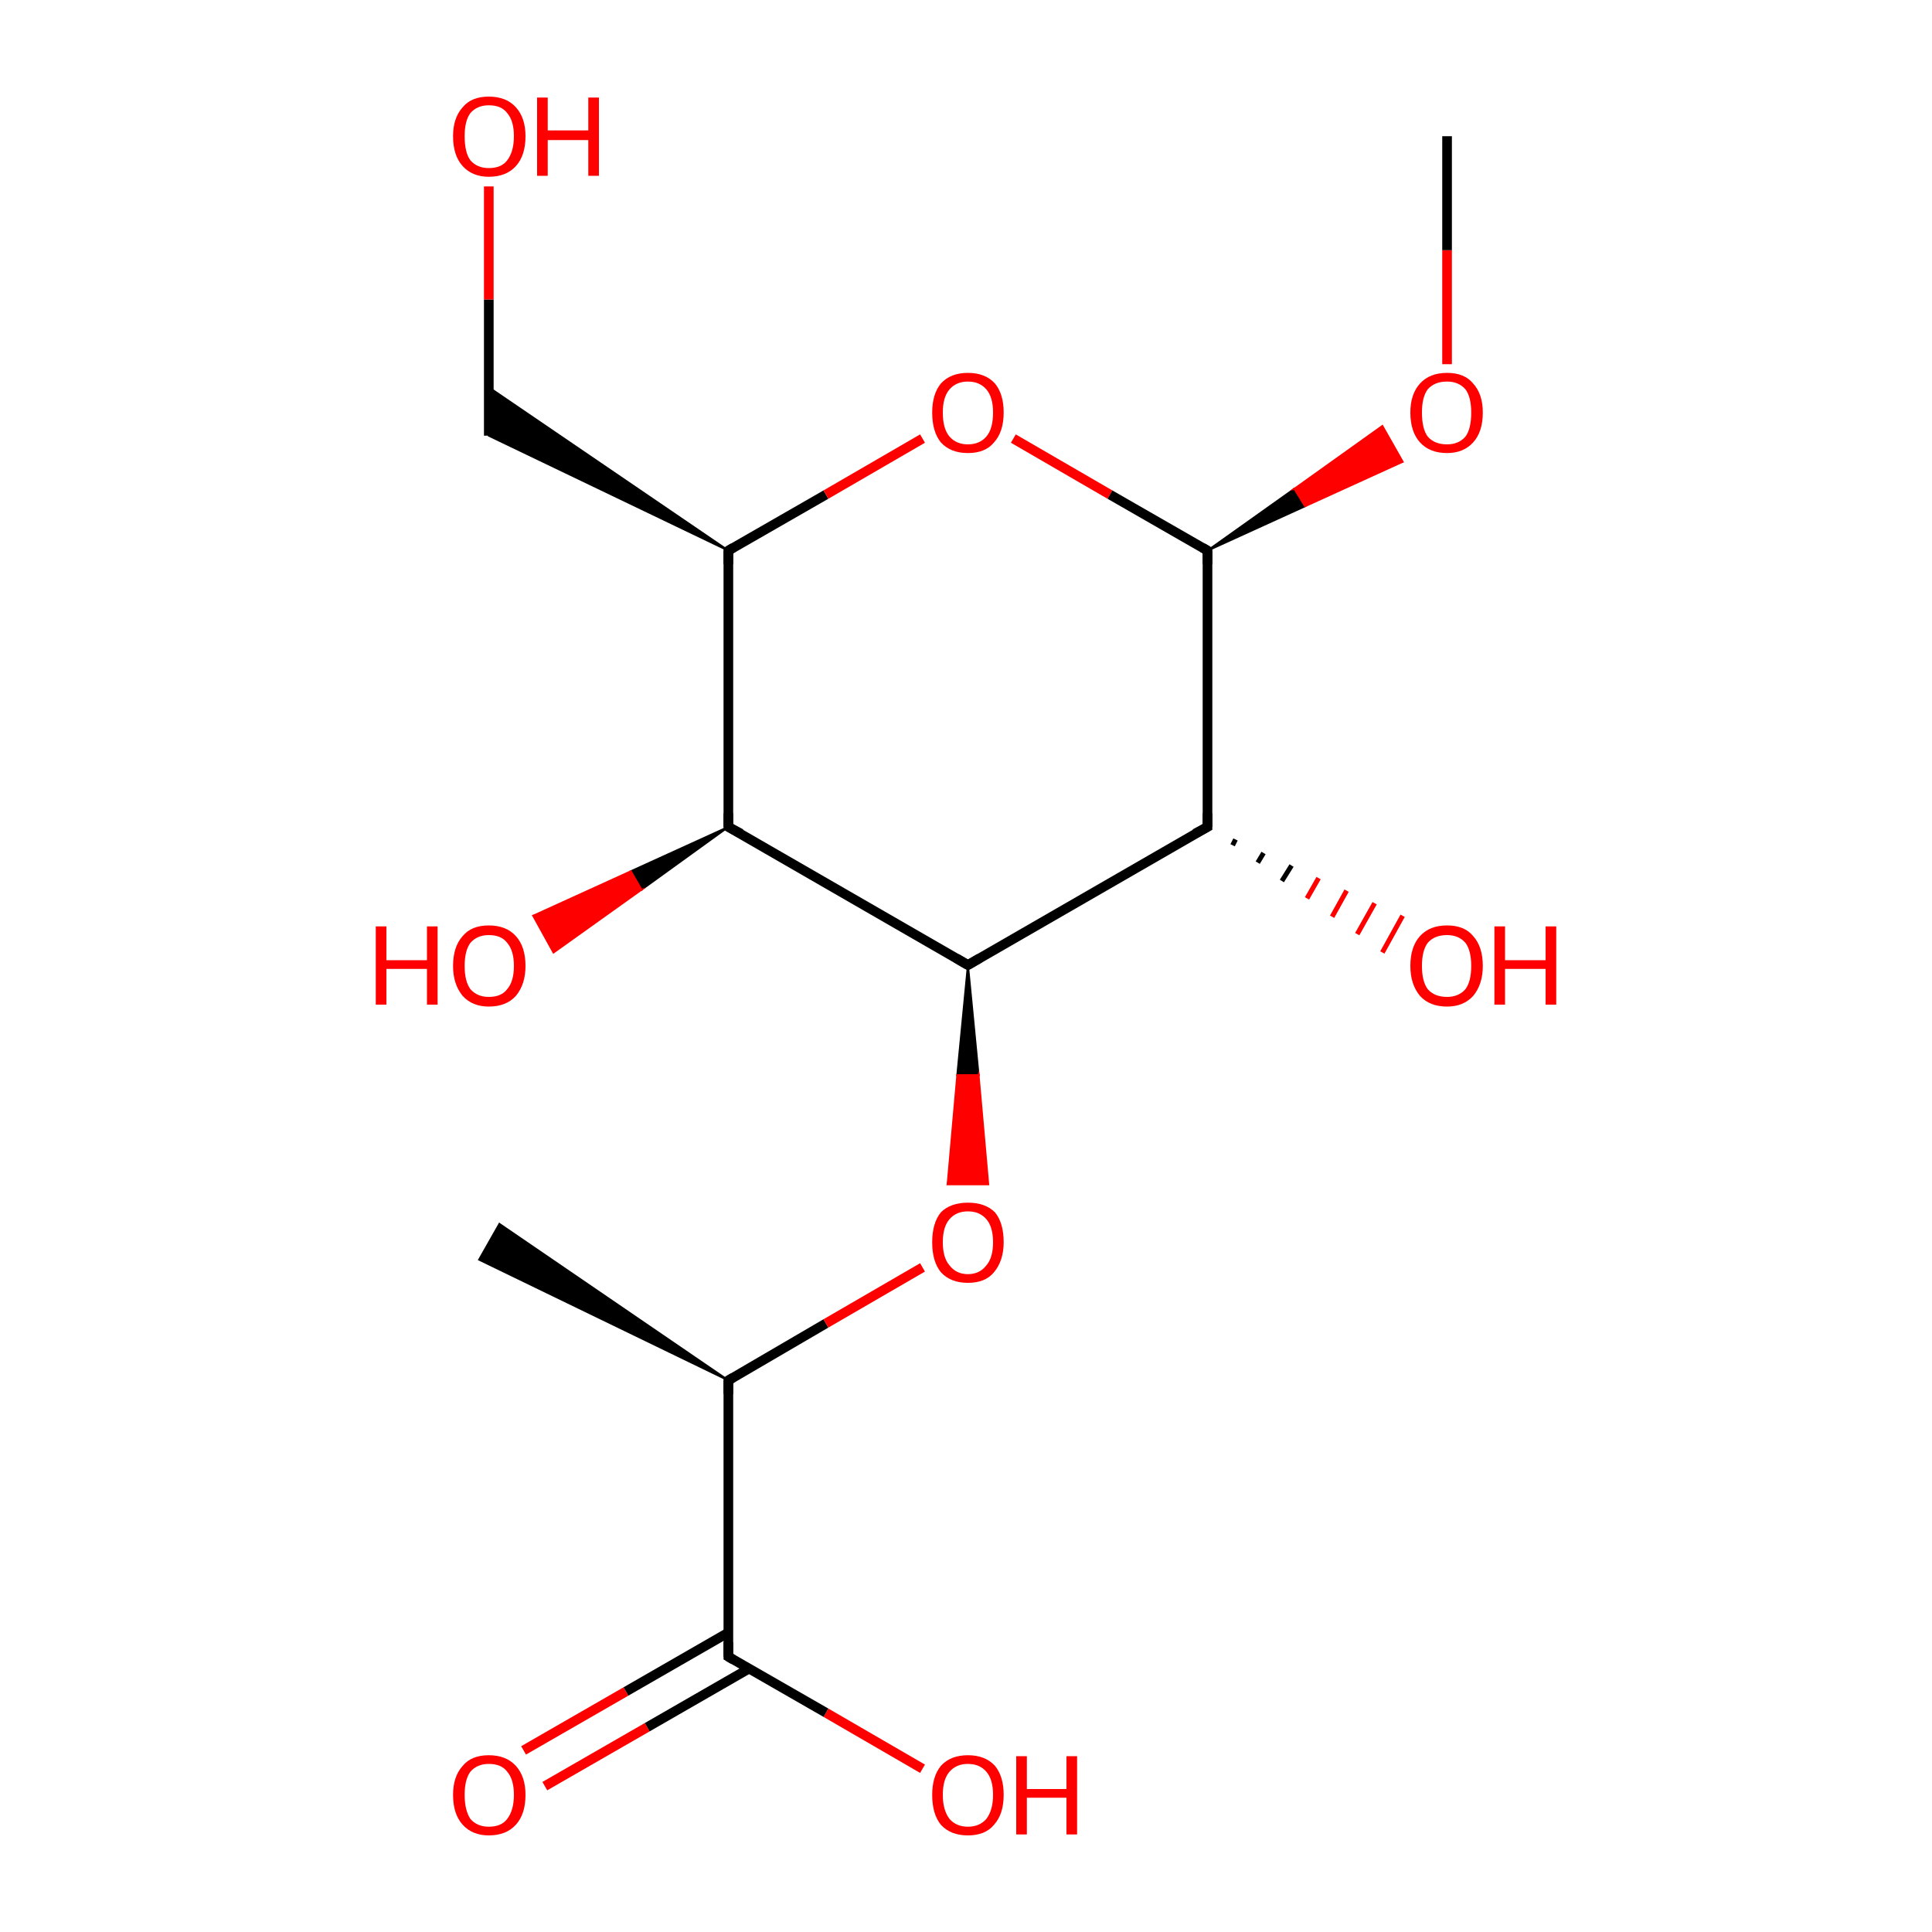 <?xml version='1.0' encoding='iso-8859-1'?>
<svg version='1.1' baseProfile='full'
              xmlns='http://www.w3.org/2000/svg'
                      xmlns:rdkit='http://www.rdkit.org/xml'
                      xmlns:xlink='http://www.w3.org/1999/xlink'
                  xml:space='preserve'
width='200px' height='200px' viewBox='0 0 200 200'>
<!-- END OF HEADER -->
<rect style='opacity:1.0;fill:#FFFFFF;stroke:none' width='200.0' height='200.0' x='0.0' y='0.0'> </rect>
<path class='bond-0 atom-14 atom-13' d='M 54.2,181.2 L 64.8,175.1' style='fill:none;fill-rule:evenodd;stroke:#FF0000;stroke-width:1.0px;stroke-linecap:butt;stroke-linejoin:miter;stroke-opacity:1' />
<path class='bond-0 atom-14 atom-13' d='M 64.8,175.1 L 75.4,169.0' style='fill:none;fill-rule:evenodd;stroke:#000000;stroke-width:1.0px;stroke-linecap:butt;stroke-linejoin:miter;stroke-opacity:1' />
<path class='bond-0 atom-14 atom-13' d='M 56.4,184.9 L 67.0,178.8' style='fill:none;fill-rule:evenodd;stroke:#FF0000;stroke-width:1.0px;stroke-linecap:butt;stroke-linejoin:miter;stroke-opacity:1' />
<path class='bond-0 atom-14 atom-13' d='M 67.0,178.8 L 77.6,172.7' style='fill:none;fill-rule:evenodd;stroke:#000000;stroke-width:1.0px;stroke-linecap:butt;stroke-linejoin:miter;stroke-opacity:1' />
<path class='bond-1 atom-12 atom-13' d='M 95.5,183.1 L 85.5,177.3' style='fill:none;fill-rule:evenodd;stroke:#FF0000;stroke-width:1.0px;stroke-linecap:butt;stroke-linejoin:miter;stroke-opacity:1' />
<path class='bond-1 atom-12 atom-13' d='M 85.5,177.3 L 75.4,171.5' style='fill:none;fill-rule:evenodd;stroke:#000000;stroke-width:1.0px;stroke-linecap:butt;stroke-linejoin:miter;stroke-opacity:1' />
<path class='bond-2 atom-13 atom-15' d='M 75.4,171.5 L 75.4,142.9' style='fill:none;fill-rule:evenodd;stroke:#000000;stroke-width:1.0px;stroke-linecap:butt;stroke-linejoin:miter;stroke-opacity:1' />
<path class='bond-3 atom-15 atom-16' d='M 75.4,142.9 L 49.6,130.4 L 51.7,126.7 Z' style='fill:#000000;fill-rule:evenodd;fill-opacity:1;stroke:#000000;stroke-width:0.2px;stroke-linecap:butt;stroke-linejoin:miter;stroke-miterlimit:10;stroke-opacity:1;' />
<path class='bond-4 atom-15 atom-10' d='M 75.4,142.9 L 85.5,137.0' style='fill:none;fill-rule:evenodd;stroke:#000000;stroke-width:1.0px;stroke-linecap:butt;stroke-linejoin:miter;stroke-opacity:1' />
<path class='bond-4 atom-15 atom-10' d='M 85.5,137.0 L 95.5,131.2' style='fill:none;fill-rule:evenodd;stroke:#FF0000;stroke-width:1.0px;stroke-linecap:butt;stroke-linejoin:miter;stroke-opacity:1' />
<path class='bond-5 atom-6 atom-10' d='M 100.2,99.9 L 101.3,111.3 L 99.1,111.3 Z' style='fill:#000000;fill-rule:evenodd;fill-opacity:1;stroke:#000000;stroke-width:0.2px;stroke-linecap:butt;stroke-linejoin:miter;stroke-miterlimit:10;stroke-opacity:1;' />
<path class='bond-5 atom-6 atom-10' d='M 101.3,111.3 L 98.1,122.6 L 102.3,122.6 Z' style='fill:#FF0000;fill-rule:evenodd;fill-opacity:1;stroke:#FF0000;stroke-width:0.2px;stroke-linecap:butt;stroke-linejoin:miter;stroke-miterlimit:10;stroke-opacity:1;' />
<path class='bond-5 atom-6 atom-10' d='M 101.3,111.3 L 99.1,111.3 L 98.1,122.6 Z' style='fill:#FF0000;fill-rule:evenodd;fill-opacity:1;stroke:#FF0000;stroke-width:0.2px;stroke-linecap:butt;stroke-linejoin:miter;stroke-miterlimit:10;stroke-opacity:1;' />
<path class='bond-6 atom-7 atom-6' d='M 75.4,85.6 L 100.2,99.9' style='fill:none;fill-rule:evenodd;stroke:#000000;stroke-width:1.0px;stroke-linecap:butt;stroke-linejoin:miter;stroke-opacity:1' />
<path class='bond-7 atom-7 atom-11' d='M 75.4,85.6 L 66.4,92.1 L 65.3,90.2 Z' style='fill:#000000;fill-rule:evenodd;fill-opacity:1;stroke:#000000;stroke-width:0.2px;stroke-linecap:butt;stroke-linejoin:miter;stroke-miterlimit:10;stroke-opacity:1;' />
<path class='bond-7 atom-7 atom-11' d='M 66.4,92.1 L 55.2,94.8 L 57.3,98.6 Z' style='fill:#FF0000;fill-rule:evenodd;fill-opacity:1;stroke:#FF0000;stroke-width:0.2px;stroke-linecap:butt;stroke-linejoin:miter;stroke-miterlimit:10;stroke-opacity:1;' />
<path class='bond-7 atom-7 atom-11' d='M 66.4,92.1 L 65.3,90.2 L 55.2,94.8 Z' style='fill:#FF0000;fill-rule:evenodd;fill-opacity:1;stroke:#FF0000;stroke-width:0.2px;stroke-linecap:butt;stroke-linejoin:miter;stroke-miterlimit:10;stroke-opacity:1;' />
<path class='bond-8 atom-7 atom-8' d='M 75.4,85.6 L 75.4,57.0' style='fill:none;fill-rule:evenodd;stroke:#000000;stroke-width:1.0px;stroke-linecap:butt;stroke-linejoin:miter;stroke-opacity:1' />
<path class='bond-9 atom-6 atom-5' d='M 100.2,99.9 L 125.0,85.6' style='fill:none;fill-rule:evenodd;stroke:#000000;stroke-width:1.0px;stroke-linecap:butt;stroke-linejoin:miter;stroke-opacity:1' />
<path class='bond-10 atom-2 atom-3' d='M 50.6,45.1 L 50.6,31.0' style='fill:none;fill-rule:evenodd;stroke:#000000;stroke-width:1.0px;stroke-linecap:butt;stroke-linejoin:miter;stroke-opacity:1' />
<path class='bond-10 atom-2 atom-3' d='M 50.6,31.0 L 50.6,19.3' style='fill:none;fill-rule:evenodd;stroke:#FF0000;stroke-width:1.0px;stroke-linecap:butt;stroke-linejoin:miter;stroke-opacity:1' />
<path class='bond-11 atom-8 atom-2' d='M 75.4,57.0 L 50.6,45.1 L 50.6,40.1 Z' style='fill:#000000;fill-rule:evenodd;fill-opacity:1;stroke:#000000;stroke-width:0.2px;stroke-linecap:butt;stroke-linejoin:miter;stroke-miterlimit:10;stroke-opacity:1;' />
<path class='bond-12 atom-8 atom-1' d='M 75.4,57.0 L 85.5,51.2' style='fill:none;fill-rule:evenodd;stroke:#000000;stroke-width:1.0px;stroke-linecap:butt;stroke-linejoin:miter;stroke-opacity:1' />
<path class='bond-12 atom-8 atom-1' d='M 85.5,51.2 L 95.5,45.4' style='fill:none;fill-rule:evenodd;stroke:#FF0000;stroke-width:1.0px;stroke-linecap:butt;stroke-linejoin:miter;stroke-opacity:1' />
<path class='bond-13 atom-5 atom-9' d='M 127.9,86.9 L 127.6,87.5' style='fill:none;fill-rule:evenodd;stroke:#000000;stroke-width:0.5px;stroke-linecap:butt;stroke-linejoin:miter;stroke-opacity:1' />
<path class='bond-13 atom-5 atom-9' d='M 130.8,88.3 L 130.2,89.3' style='fill:none;fill-rule:evenodd;stroke:#000000;stroke-width:0.5px;stroke-linecap:butt;stroke-linejoin:miter;stroke-opacity:1' />
<path class='bond-13 atom-5 atom-9' d='M 133.7,89.6 L 132.7,91.2' style='fill:none;fill-rule:evenodd;stroke:#000000;stroke-width:0.5px;stroke-linecap:butt;stroke-linejoin:miter;stroke-opacity:1' />
<path class='bond-13 atom-5 atom-9' d='M 136.5,90.9 L 135.3,93.0' style='fill:none;fill-rule:evenodd;stroke:#FF0000;stroke-width:0.5px;stroke-linecap:butt;stroke-linejoin:miter;stroke-opacity:1' />
<path class='bond-13 atom-5 atom-9' d='M 139.4,92.2 L 137.9,94.9' style='fill:none;fill-rule:evenodd;stroke:#FF0000;stroke-width:0.5px;stroke-linecap:butt;stroke-linejoin:miter;stroke-opacity:1' />
<path class='bond-13 atom-5 atom-9' d='M 142.3,93.5 L 140.5,96.7' style='fill:none;fill-rule:evenodd;stroke:#FF0000;stroke-width:0.5px;stroke-linecap:butt;stroke-linejoin:miter;stroke-opacity:1' />
<path class='bond-13 atom-5 atom-9' d='M 145.2,94.8 L 143.1,98.6' style='fill:none;fill-rule:evenodd;stroke:#FF0000;stroke-width:0.5px;stroke-linecap:butt;stroke-linejoin:miter;stroke-opacity:1' />
<path class='bond-14 atom-5 atom-4' d='M 125.0,85.6 L 125.0,57.0' style='fill:none;fill-rule:evenodd;stroke:#000000;stroke-width:1.0px;stroke-linecap:butt;stroke-linejoin:miter;stroke-opacity:1' />
<path class='bond-15 atom-1 atom-4' d='M 104.9,45.4 L 114.9,51.2' style='fill:none;fill-rule:evenodd;stroke:#FF0000;stroke-width:1.0px;stroke-linecap:butt;stroke-linejoin:miter;stroke-opacity:1' />
<path class='bond-15 atom-1 atom-4' d='M 114.9,51.2 L 125.0,57.0' style='fill:none;fill-rule:evenodd;stroke:#000000;stroke-width:1.0px;stroke-linecap:butt;stroke-linejoin:miter;stroke-opacity:1' />
<path class='bond-16 atom-4 atom-0' d='M 125.0,57.0 L 134.0,50.6 L 135.1,52.4 Z' style='fill:#000000;fill-rule:evenodd;fill-opacity:1;stroke:#000000;stroke-width:0.2px;stroke-linecap:butt;stroke-linejoin:miter;stroke-miterlimit:10;stroke-opacity:1;' />
<path class='bond-16 atom-4 atom-0' d='M 134.0,50.6 L 145.2,47.8 L 143.1,44.1 Z' style='fill:#FF0000;fill-rule:evenodd;fill-opacity:1;stroke:#FF0000;stroke-width:0.2px;stroke-linecap:butt;stroke-linejoin:miter;stroke-miterlimit:10;stroke-opacity:1;' />
<path class='bond-16 atom-4 atom-0' d='M 134.0,50.6 L 135.1,52.4 L 145.2,47.8 Z' style='fill:#FF0000;fill-rule:evenodd;fill-opacity:1;stroke:#FF0000;stroke-width:0.2px;stroke-linecap:butt;stroke-linejoin:miter;stroke-miterlimit:10;stroke-opacity:1;' />
<path class='bond-17 atom-0 atom-17' d='M 149.8,37.7 L 149.8,25.9' style='fill:none;fill-rule:evenodd;stroke:#FF0000;stroke-width:1.0px;stroke-linecap:butt;stroke-linejoin:miter;stroke-opacity:1' />
<path class='bond-17 atom-0 atom-17' d='M 149.8,25.9 L 149.8,14.1' style='fill:none;fill-rule:evenodd;stroke:#000000;stroke-width:1.0px;stroke-linecap:butt;stroke-linejoin:miter;stroke-opacity:1' />
<path d='M 125.0,58.4 L 125.0,57.0 L 124.5,56.7' style='fill:none;stroke:#000000;stroke-width:1.0px;stroke-linecap:butt;stroke-linejoin:miter;stroke-miterlimit:10;stroke-opacity:1;' />
<path d='M 123.7,86.3 L 125.0,85.6 L 125.0,84.2' style='fill:none;stroke:#000000;stroke-width:1.0px;stroke-linecap:butt;stroke-linejoin:miter;stroke-miterlimit:10;stroke-opacity:1;' />
<path d='M 99.0,99.2 L 100.2,99.9 L 101.4,99.2' style='fill:none;stroke:#000000;stroke-width:1.0px;stroke-linecap:butt;stroke-linejoin:miter;stroke-miterlimit:10;stroke-opacity:1;' />
<path d='M 76.7,86.3 L 75.4,85.6 L 75.4,84.2' style='fill:none;stroke:#000000;stroke-width:1.0px;stroke-linecap:butt;stroke-linejoin:miter;stroke-miterlimit:10;stroke-opacity:1;' />
<path d='M 75.4,58.4 L 75.4,57.0 L 75.9,56.7' style='fill:none;stroke:#000000;stroke-width:1.0px;stroke-linecap:butt;stroke-linejoin:miter;stroke-miterlimit:10;stroke-opacity:1;' />
<path d='M 75.9,171.8 L 75.4,171.5 L 75.4,170.0' style='fill:none;stroke:#000000;stroke-width:1.0px;stroke-linecap:butt;stroke-linejoin:miter;stroke-miterlimit:10;stroke-opacity:1;' />
<path d='M 75.4,144.3 L 75.4,142.9 L 75.9,142.6' style='fill:none;stroke:#000000;stroke-width:1.0px;stroke-linecap:butt;stroke-linejoin:miter;stroke-miterlimit:10;stroke-opacity:1;' />
<path class='atom-0' d='M 146.0 42.7
Q 146.0 40.8, 147.0 39.7
Q 148.0 38.6, 149.8 38.6
Q 151.6 38.6, 152.5 39.7
Q 153.5 40.8, 153.5 42.7
Q 153.5 44.7, 152.5 45.8
Q 151.5 46.9, 149.8 46.9
Q 148.0 46.9, 147.0 45.8
Q 146.0 44.7, 146.0 42.7
M 149.8 46.0
Q 151.0 46.0, 151.7 45.2
Q 152.3 44.4, 152.3 42.7
Q 152.3 41.1, 151.7 40.3
Q 151.0 39.5, 149.8 39.5
Q 148.5 39.5, 147.8 40.3
Q 147.2 41.1, 147.2 42.7
Q 147.2 44.4, 147.8 45.2
Q 148.5 46.0, 149.8 46.0
' fill='#FF0000'/>
<path class='atom-1' d='M 96.5 42.7
Q 96.5 40.8, 97.4 39.7
Q 98.4 38.6, 100.2 38.6
Q 102.0 38.6, 103.0 39.7
Q 103.9 40.8, 103.9 42.7
Q 103.9 44.7, 102.9 45.8
Q 102.0 46.9, 100.2 46.9
Q 98.4 46.9, 97.4 45.8
Q 96.5 44.7, 96.5 42.7
M 100.2 46.0
Q 101.4 46.0, 102.1 45.2
Q 102.8 44.4, 102.8 42.7
Q 102.8 41.1, 102.1 40.3
Q 101.4 39.5, 100.2 39.5
Q 99.0 39.5, 98.3 40.3
Q 97.6 41.1, 97.6 42.7
Q 97.6 44.4, 98.3 45.2
Q 99.0 46.0, 100.2 46.0
' fill='#FF0000'/>
<path class='atom-3' d='M 46.9 14.1
Q 46.9 12.2, 47.9 11.1
Q 48.8 10.0, 50.6 10.0
Q 52.4 10.0, 53.4 11.1
Q 54.4 12.2, 54.4 14.1
Q 54.4 16.1, 53.4 17.2
Q 52.4 18.3, 50.6 18.3
Q 48.9 18.3, 47.9 17.2
Q 46.9 16.1, 46.9 14.1
M 50.6 17.4
Q 51.9 17.4, 52.5 16.6
Q 53.2 15.7, 53.2 14.1
Q 53.2 12.5, 52.5 11.7
Q 51.9 10.9, 50.6 10.9
Q 49.4 10.9, 48.7 11.7
Q 48.1 12.5, 48.1 14.1
Q 48.1 15.8, 48.7 16.6
Q 49.4 17.4, 50.6 17.4
' fill='#FF0000'/>
<path class='atom-3' d='M 55.6 10.1
L 56.7 10.1
L 56.7 13.5
L 60.9 13.5
L 60.9 10.1
L 62.0 10.1
L 62.0 18.2
L 60.9 18.2
L 60.9 14.5
L 56.7 14.5
L 56.7 18.2
L 55.6 18.2
L 55.6 10.1
' fill='#FF0000'/>
<path class='atom-9' d='M 146.0 100.0
Q 146.0 98.0, 147.0 96.9
Q 148.0 95.8, 149.8 95.8
Q 151.6 95.8, 152.5 96.9
Q 153.5 98.0, 153.5 100.0
Q 153.5 101.9, 152.5 103.1
Q 151.5 104.2, 149.8 104.2
Q 148.0 104.2, 147.0 103.1
Q 146.0 101.9, 146.0 100.0
M 149.8 103.2
Q 151.0 103.2, 151.7 102.4
Q 152.3 101.6, 152.3 100.0
Q 152.3 98.4, 151.7 97.6
Q 151.0 96.8, 149.8 96.8
Q 148.5 96.8, 147.8 97.6
Q 147.2 98.4, 147.2 100.0
Q 147.2 101.6, 147.8 102.4
Q 148.5 103.2, 149.8 103.2
' fill='#FF0000'/>
<path class='atom-9' d='M 154.7 95.9
L 155.8 95.9
L 155.8 99.4
L 160.0 99.4
L 160.0 95.9
L 161.1 95.9
L 161.1 104.0
L 160.0 104.0
L 160.0 100.3
L 155.8 100.3
L 155.8 104.0
L 154.7 104.0
L 154.7 95.9
' fill='#FF0000'/>
<path class='atom-10' d='M 96.5 128.6
Q 96.5 126.6, 97.4 125.5
Q 98.4 124.5, 100.2 124.5
Q 102.0 124.5, 103.0 125.5
Q 103.9 126.6, 103.9 128.6
Q 103.9 130.5, 102.9 131.7
Q 102.0 132.8, 100.2 132.8
Q 98.4 132.8, 97.4 131.7
Q 96.5 130.6, 96.5 128.6
M 100.2 131.9
Q 101.4 131.9, 102.1 131.0
Q 102.8 130.2, 102.8 128.6
Q 102.8 127.0, 102.1 126.2
Q 101.4 125.4, 100.2 125.4
Q 99.0 125.4, 98.3 126.2
Q 97.6 127.0, 97.6 128.6
Q 97.6 130.2, 98.3 131.0
Q 99.0 131.9, 100.2 131.9
' fill='#FF0000'/>
<path class='atom-11' d='M 38.9 95.9
L 40.0 95.9
L 40.0 99.4
L 44.2 99.4
L 44.2 95.9
L 45.3 95.9
L 45.3 104.0
L 44.2 104.0
L 44.2 100.3
L 40.0 100.3
L 40.0 104.0
L 38.9 104.0
L 38.9 95.9
' fill='#FF0000'/>
<path class='atom-11' d='M 46.9 100.0
Q 46.9 98.0, 47.9 96.9
Q 48.8 95.8, 50.6 95.8
Q 52.4 95.8, 53.4 96.9
Q 54.4 98.0, 54.4 100.0
Q 54.4 101.9, 53.4 103.1
Q 52.4 104.2, 50.6 104.2
Q 48.9 104.2, 47.9 103.1
Q 46.9 101.9, 46.9 100.0
M 50.6 103.2
Q 51.9 103.2, 52.5 102.4
Q 53.2 101.6, 53.2 100.0
Q 53.2 98.4, 52.5 97.6
Q 51.9 96.8, 50.6 96.8
Q 49.4 96.8, 48.7 97.6
Q 48.1 98.4, 48.1 100.0
Q 48.1 101.6, 48.7 102.4
Q 49.4 103.2, 50.6 103.2
' fill='#FF0000'/>
<path class='atom-12' d='M 96.5 185.8
Q 96.5 183.9, 97.4 182.8
Q 98.4 181.7, 100.2 181.7
Q 102.0 181.7, 103.0 182.8
Q 103.9 183.9, 103.9 185.8
Q 103.9 187.8, 102.9 188.9
Q 102.0 190.0, 100.2 190.0
Q 98.4 190.0, 97.4 188.9
Q 96.5 187.8, 96.5 185.8
M 100.2 189.1
Q 101.4 189.1, 102.1 188.3
Q 102.8 187.4, 102.8 185.8
Q 102.8 184.2, 102.1 183.4
Q 101.4 182.6, 100.2 182.6
Q 99.0 182.6, 98.3 183.4
Q 97.6 184.2, 97.6 185.8
Q 97.6 187.4, 98.3 188.3
Q 99.0 189.1, 100.2 189.1
' fill='#FF0000'/>
<path class='atom-12' d='M 105.2 181.8
L 106.3 181.8
L 106.3 185.2
L 110.4 185.2
L 110.4 181.8
L 111.5 181.8
L 111.5 189.9
L 110.4 189.9
L 110.4 186.1
L 106.3 186.1
L 106.3 189.9
L 105.2 189.9
L 105.2 181.8
' fill='#FF0000'/>
<path class='atom-14' d='M 46.9 185.8
Q 46.9 183.9, 47.9 182.8
Q 48.8 181.7, 50.6 181.7
Q 52.4 181.7, 53.4 182.8
Q 54.4 183.9, 54.4 185.8
Q 54.4 187.8, 53.4 188.9
Q 52.4 190.0, 50.6 190.0
Q 48.9 190.0, 47.9 188.9
Q 46.9 187.8, 46.9 185.8
M 50.6 189.1
Q 51.9 189.1, 52.5 188.3
Q 53.2 187.4, 53.2 185.8
Q 53.2 184.2, 52.5 183.4
Q 51.9 182.6, 50.6 182.6
Q 49.4 182.6, 48.7 183.4
Q 48.1 184.2, 48.1 185.8
Q 48.1 187.4, 48.7 188.3
Q 49.4 189.1, 50.6 189.1
' fill='#FF0000'/>
</svg>
